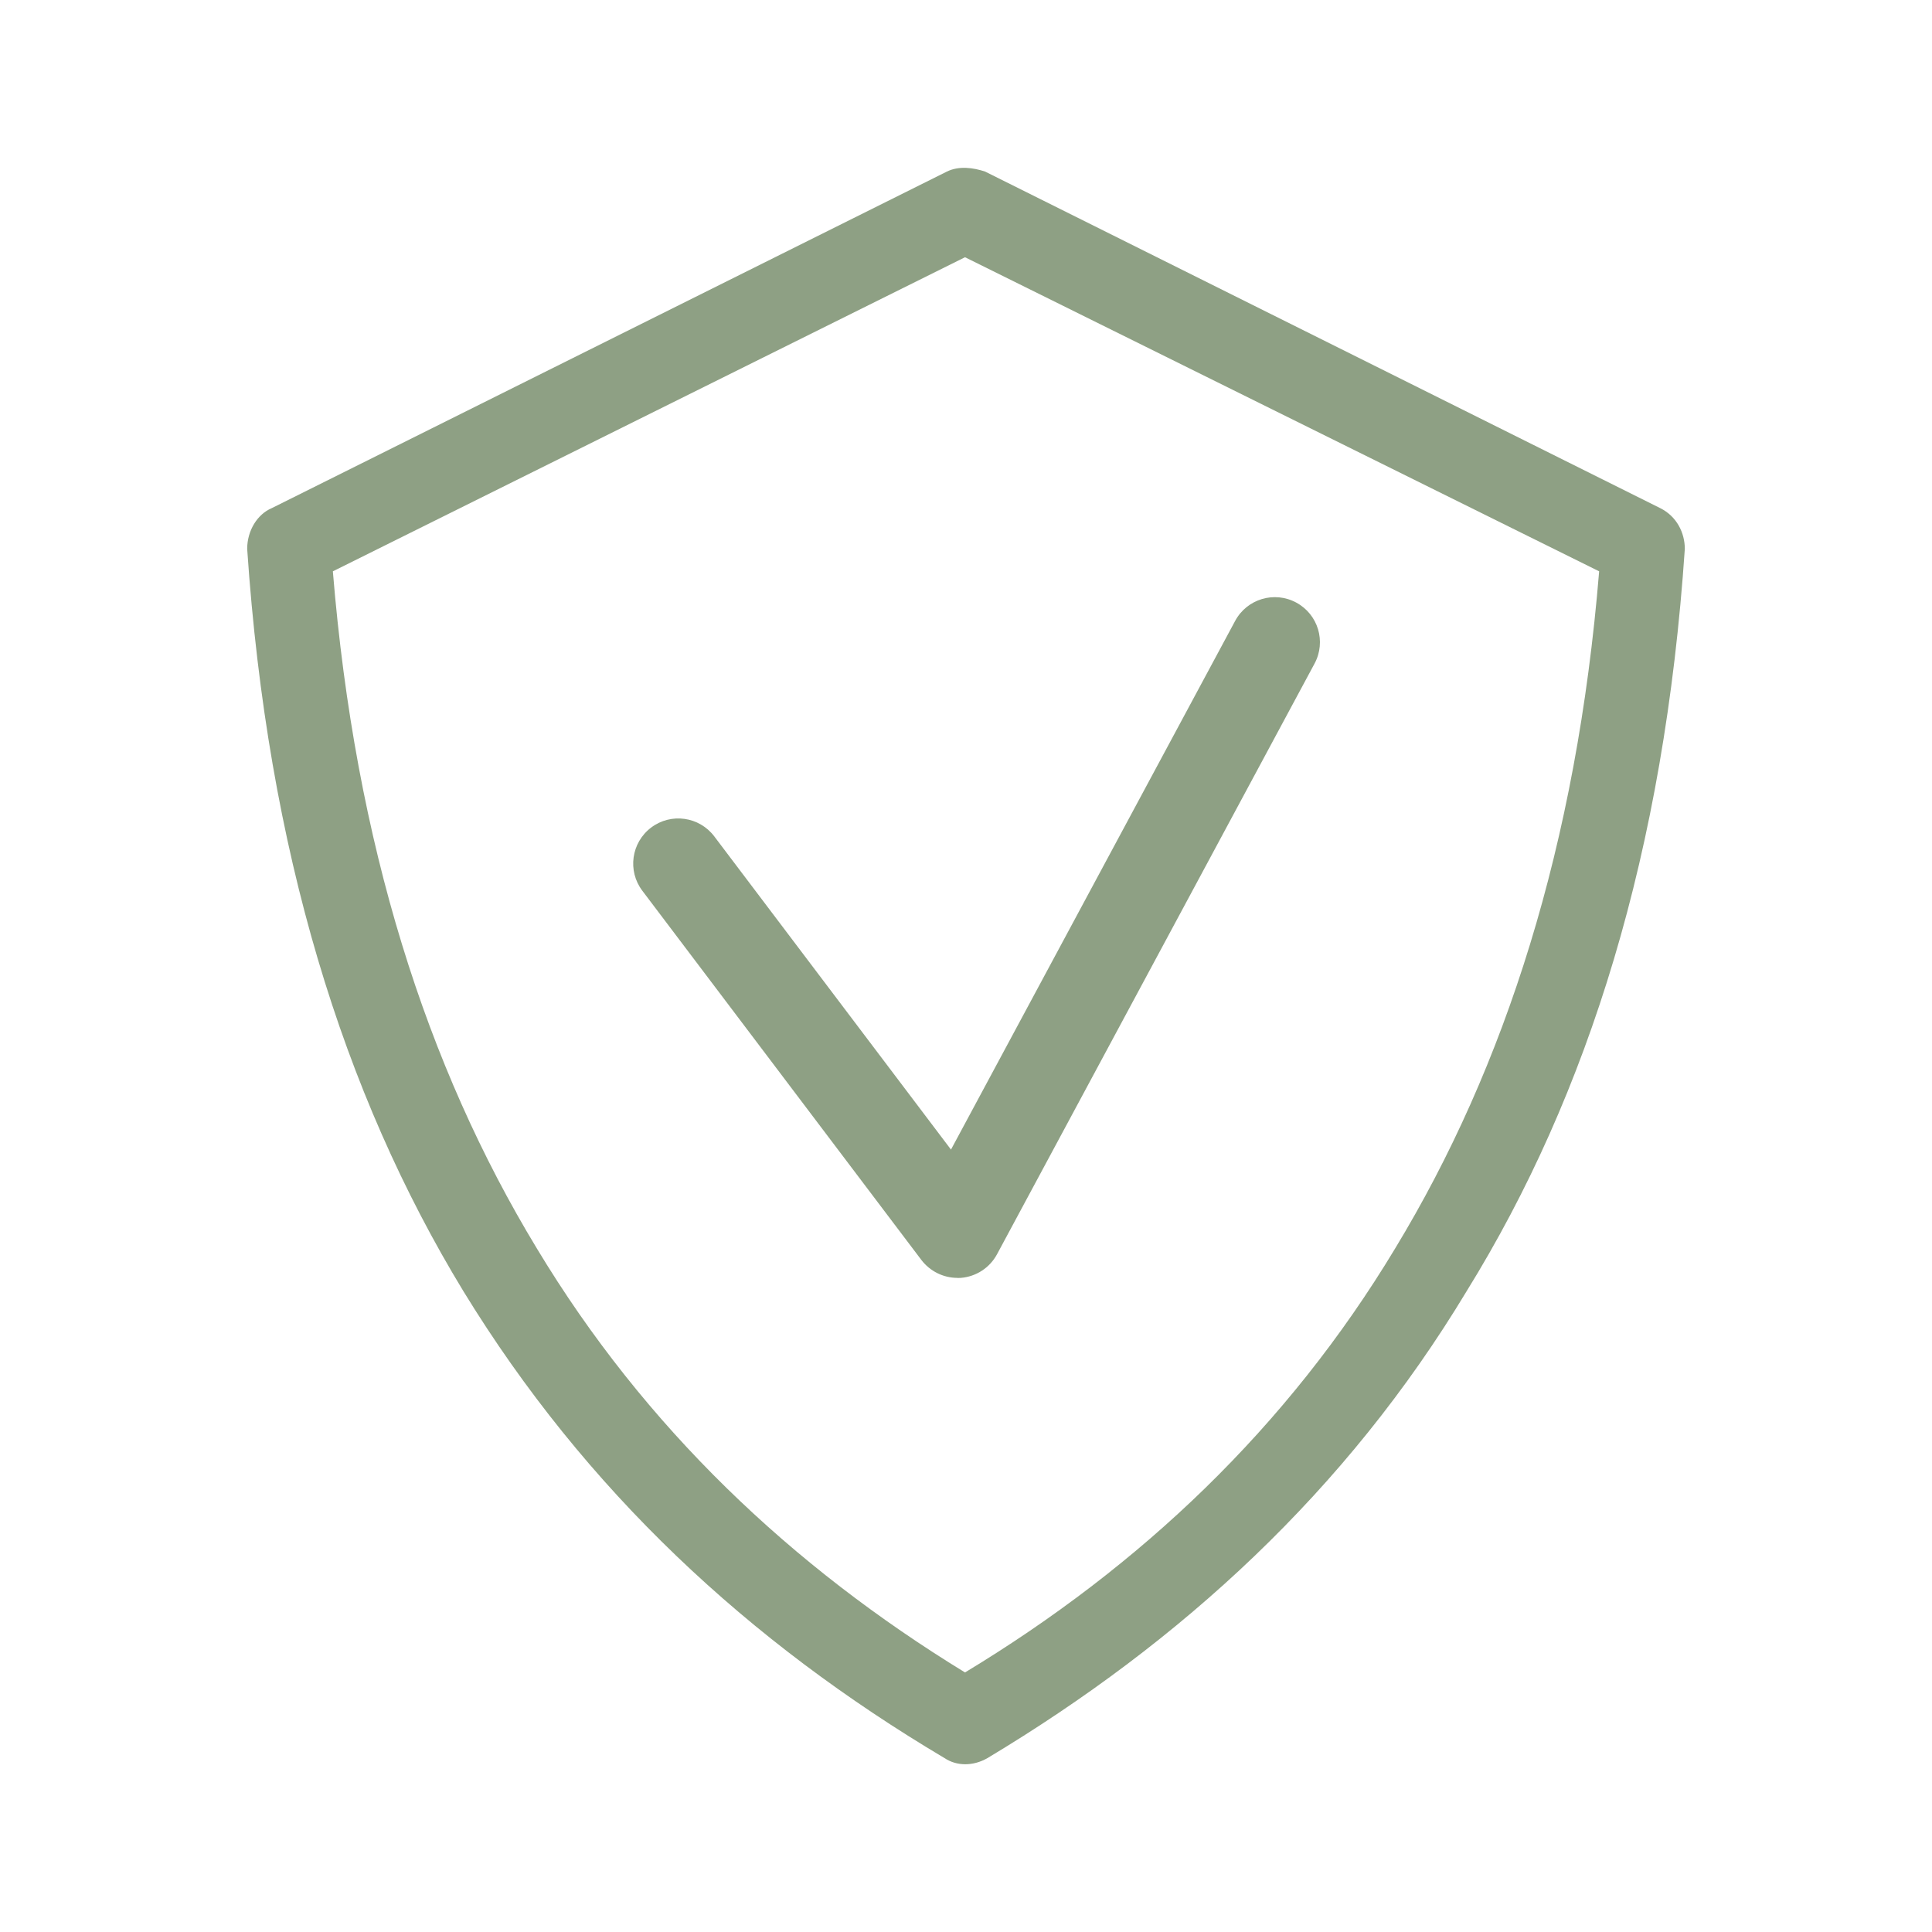<?xml version="1.0" encoding="UTF-8"?><svg id="icoon_zwart_L" xmlns="http://www.w3.org/2000/svg" viewBox="0 0 175 175"><defs><style>.cls-1{fill:#8ea084;stroke-width:0px;}</style></defs><path class="cls-1" d="m89.25,15.55l61.14,30.48c1.48.74,2.22,2.22,2.22,3.69-1.85,27.34-8.68,49.32-19.76,67.23-10.9,18.1-25.86,31.77-43.41,42.3-1.29.74-2.77.74-3.88,0-17.73-10.53-32.51-24.2-43.59-42.3-10.9-17.92-17.73-39.9-19.58-67.23,0-1.66.92-3.14,2.22-3.69l61.14-30.48c1.11-.55,2.4-.37,3.51,0h0Zm55.6,36.2l-57.44-28.45-57.26,28.45c2.03,24.75,8.5,44.88,18.47,61.32,9.79,16.25,23.09,28.81,38.79,38.42,15.88-9.6,29.18-22.16,38.97-38.42,9.97-16.44,16.44-36.57,18.47-61.32h0Z"/><path class="cls-1" d="m86.72,115.75c-1.27,0-2.48-.6-3.26-1.62l-25.28-33.45c-1.36-1.8-1-4.36.8-5.72,1.8-1.36,4.36-1,5.72.8l21.44,28.37,25.74-47.89c1.07-1.99,3.55-2.73,5.53-1.66,1.99,1.07,2.73,3.54,1.66,5.53l-28.76,53.5c-.66,1.23-1.9,2.03-3.28,2.14-.11,0-.21.01-.31.01Z"/></svg>